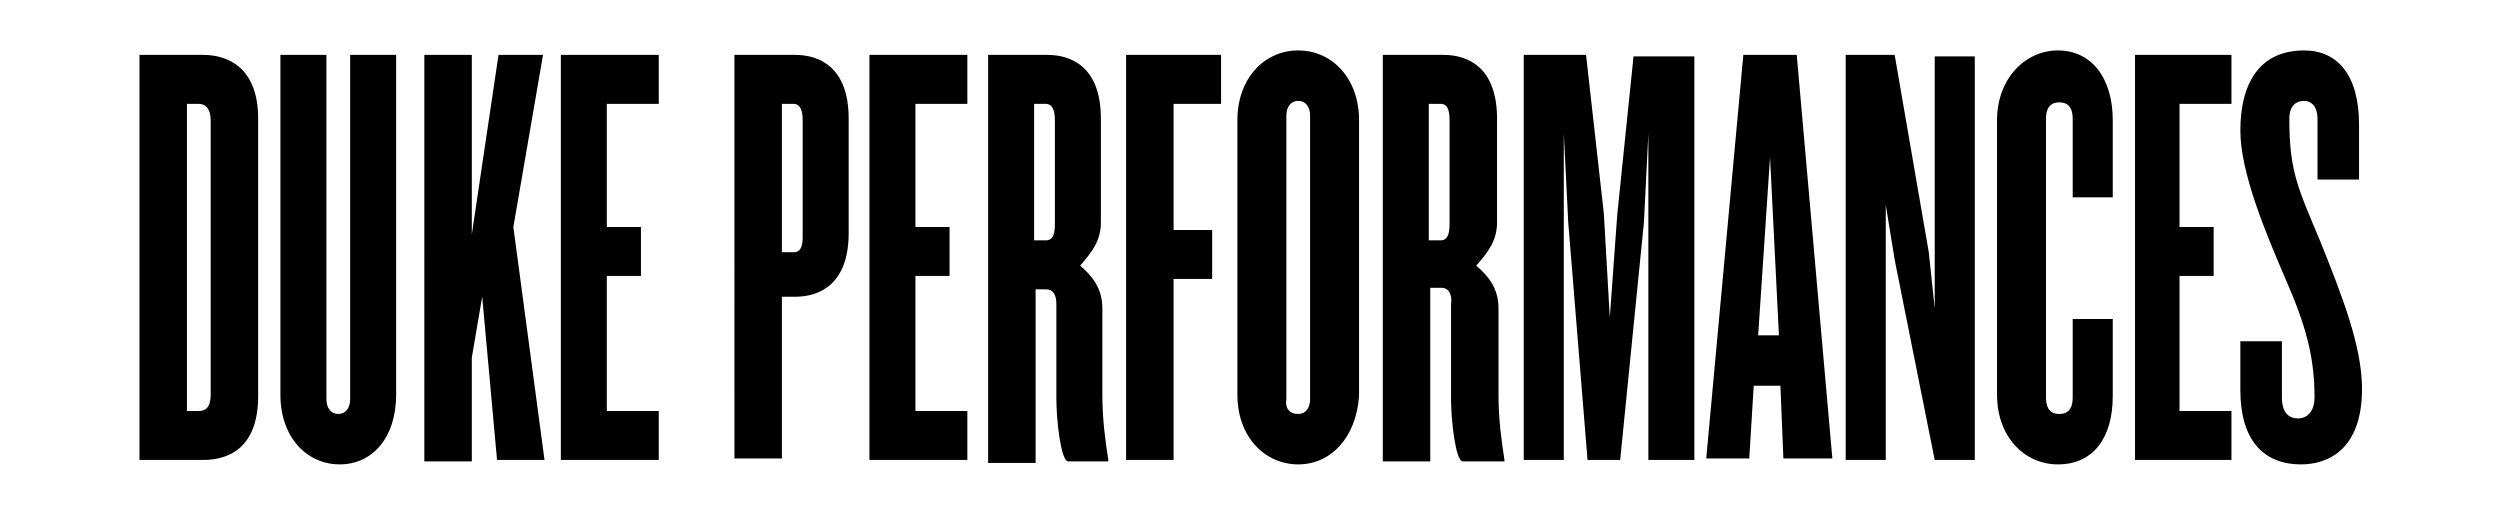 <?xml version="1.0" encoding="utf-8"?>
<svg fill="currentColor" version="1.1" id="duke_logo" xmlns="http://www.w3.org/2000/svg" xmlns:xlink="http://www.w3.org/1999/xlink" x="0px" y="0px"
	 viewBox="0 0 168.5 35.6" style="enable-background:new 0 0 168.5 35.6;" xml:space="preserve">
<g>
	<path d="M13.7,3.7c1.6,0,3.7,0.8,3.7,4.3v18.7c0,3.5-2,4.3-3.7,4.3H9.4V3.7H13.7z M36.6,3.7l-2,11.6L36.7,31h-3.2l-1-11l-0.7,4.1v7
		h-3.2V3.7h3.2v12.1l1.8-12.1H36.6z M44.4,3.7V7h-3.5v8.3h2.3v3.3h-2.3v9.1h3.5v3.3h-6.6V3.7H44.4z M53.6,3.7c1.6,0,3.6,0.8,3.6,4.3
		v7.7c0,3.5-2,4.3-3.6,4.3h-0.9v10.9h-3.2V3.7H53.6z M65.2,3.7V7h-3.5v8.3h2.3v3.3h-2.3v9.1h3.5v3.3h-6.6V3.7H65.2z M70.6,3.7
		c1.6,0,3.6,0.8,3.6,4.3v7c0,1.2-0.6,2-1.4,2.9c0.8,0.7,1.5,1.5,1.5,2.9v5.8c0,1.7,0.2,3.1,0.4,4.4v0.1H72c-0.5,0-0.8-2.8-0.8-4.2
		v-6.4c0-0.6-0.2-1-0.7-1h-0.7v11.7h-3.2V3.7H70.6z M82.3,3.7V7h-3.2v8.5h2.6v3.3h-2.6V31h-3.2V3.7H82.3z M155.1,31.3
		c-2.6,0-4.1-1.7-4.1-5V23h2.8v3.8c0,0.8,0.3,1.4,1.1,1.4c0.7,0,1.1-0.6,1.1-1.4c0-2.8-0.6-4.9-2-8.1c-1.2-2.8-3-7-3-9.9
		c0-3.2,1.3-5.4,4.3-5.4c2.2,0,3.7,1.6,3.7,5v3.7h-2.8V8c0-0.8-0.4-1.2-0.9-1.2c-0.6,0-1,0.4-1,1.2c0,3.6,0.6,4.7,2.1,8.3
		c1.4,3.5,2.8,7,2.8,9.9C159.2,30.4,156.8,31.3,155.1,31.3 M146.9,27.7h3.5V31h-6.5V3.7h6.5V7h-3.5v8.3h2.3v3.3h-2.3V27.7z
		 M138.7,31.3c-2.2,0-4.1-1.8-4.1-4.7V8.1c0-2.8,1.9-4.7,4.1-4.7c2.3,0,3.7,1.9,3.7,4.7v5.2h-2.7V8c0-0.6-0.2-1.1-0.9-1.1
		c-0.7,0-0.9,0.5-0.9,1.1v18.8c0,0.6,0.2,1.1,0.9,1.1c0.7,0,0.9-0.5,0.9-1.1v-5.3h2.7v5.2C142.4,29.5,141.1,31.3,138.7,31.3
		 M130.4,20.8v-17h2.7V31h-2.7l-2.7-13.5l-0.6-3.7V31h-2.7V3.7h3.3L130,17L130.4,20.8z M108.5,21.4l0.5-6.9l1.1-10.7h4.1V31h-3.1V9
		l-0.3,6l-1.6,16H107l-1.3-16l-0.3-6V31h-2.7V3.7h4.2l1.2,10.7L108.5,21.4z M97.2,19.4h-0.8v11.7h-3.2V3.7h4.1
		c1.6,0,3.6,0.8,3.6,4.3v7c0,1.2-0.6,2-1.4,2.9c0.8,0.7,1.5,1.5,1.5,2.9v5.8c0,1.7,0.2,3.1,0.4,4.4v0.1h-2.8c-0.5,0-0.8-2.8-0.8-4.2
		v-6.4C97.9,19.8,97.6,19.4,97.2,19.4 M117.5,3.7h3.6l2.4,27.2h-3.3l-0.2-4.9h-1.8l-0.3,4.9H115L117.5,3.7z M87.5,31.3
		c-2.2,0-4.1-1.8-4.1-4.7V8.1c0-2.8,1.8-4.7,4.1-4.7s4.1,1.9,4.1,4.7v18.6C91.4,29.5,89.7,31.3,87.5,31.3 M22.9,31.3
		c-2.2,0-4-1.8-4-4.7V3.7H22v23.2c0,0.6,0.3,1,0.8,1c0.5,0,0.8-0.4,0.8-1V3.7h3.1v22.9C26.7,29.5,25.1,31.3,22.9,31.3 M87.5,27.9
		c0.5,0,0.8-0.4,0.8-1V7.8c0-0.6-0.3-1-0.8-1s-0.8,0.4-0.8,1v19.1C86.6,27.5,86.9,27.9,87.5,27.9 M119.9,22.6l-0.6-12l-0.8,12
		C118.5,22.6,119.9,22.6,119.9,22.6z M96.3,7v9.2h0.8c0.4,0,0.6-0.3,0.6-1.1V8.1c0-0.8-0.2-1.1-0.6-1.1C97.2,7,96.3,7,96.3,7z
		 M70.5,7h-0.8v9.2h0.8c0.4,0,0.6-0.3,0.6-1.1V8.1C71.1,7.4,70.9,7,70.5,7 M53.5,7h-0.8v10h0.8c0.4,0,0.6-0.3,0.6-1V8.1
		C54.1,7.4,53.9,7,53.5,7 M13.4,7h-0.8v20.7h0.8c0.5,0,0.8-0.3,0.8-1.1V8.1C14.2,7.4,13.9,7,13.4,7"/>
</g>
</svg>
